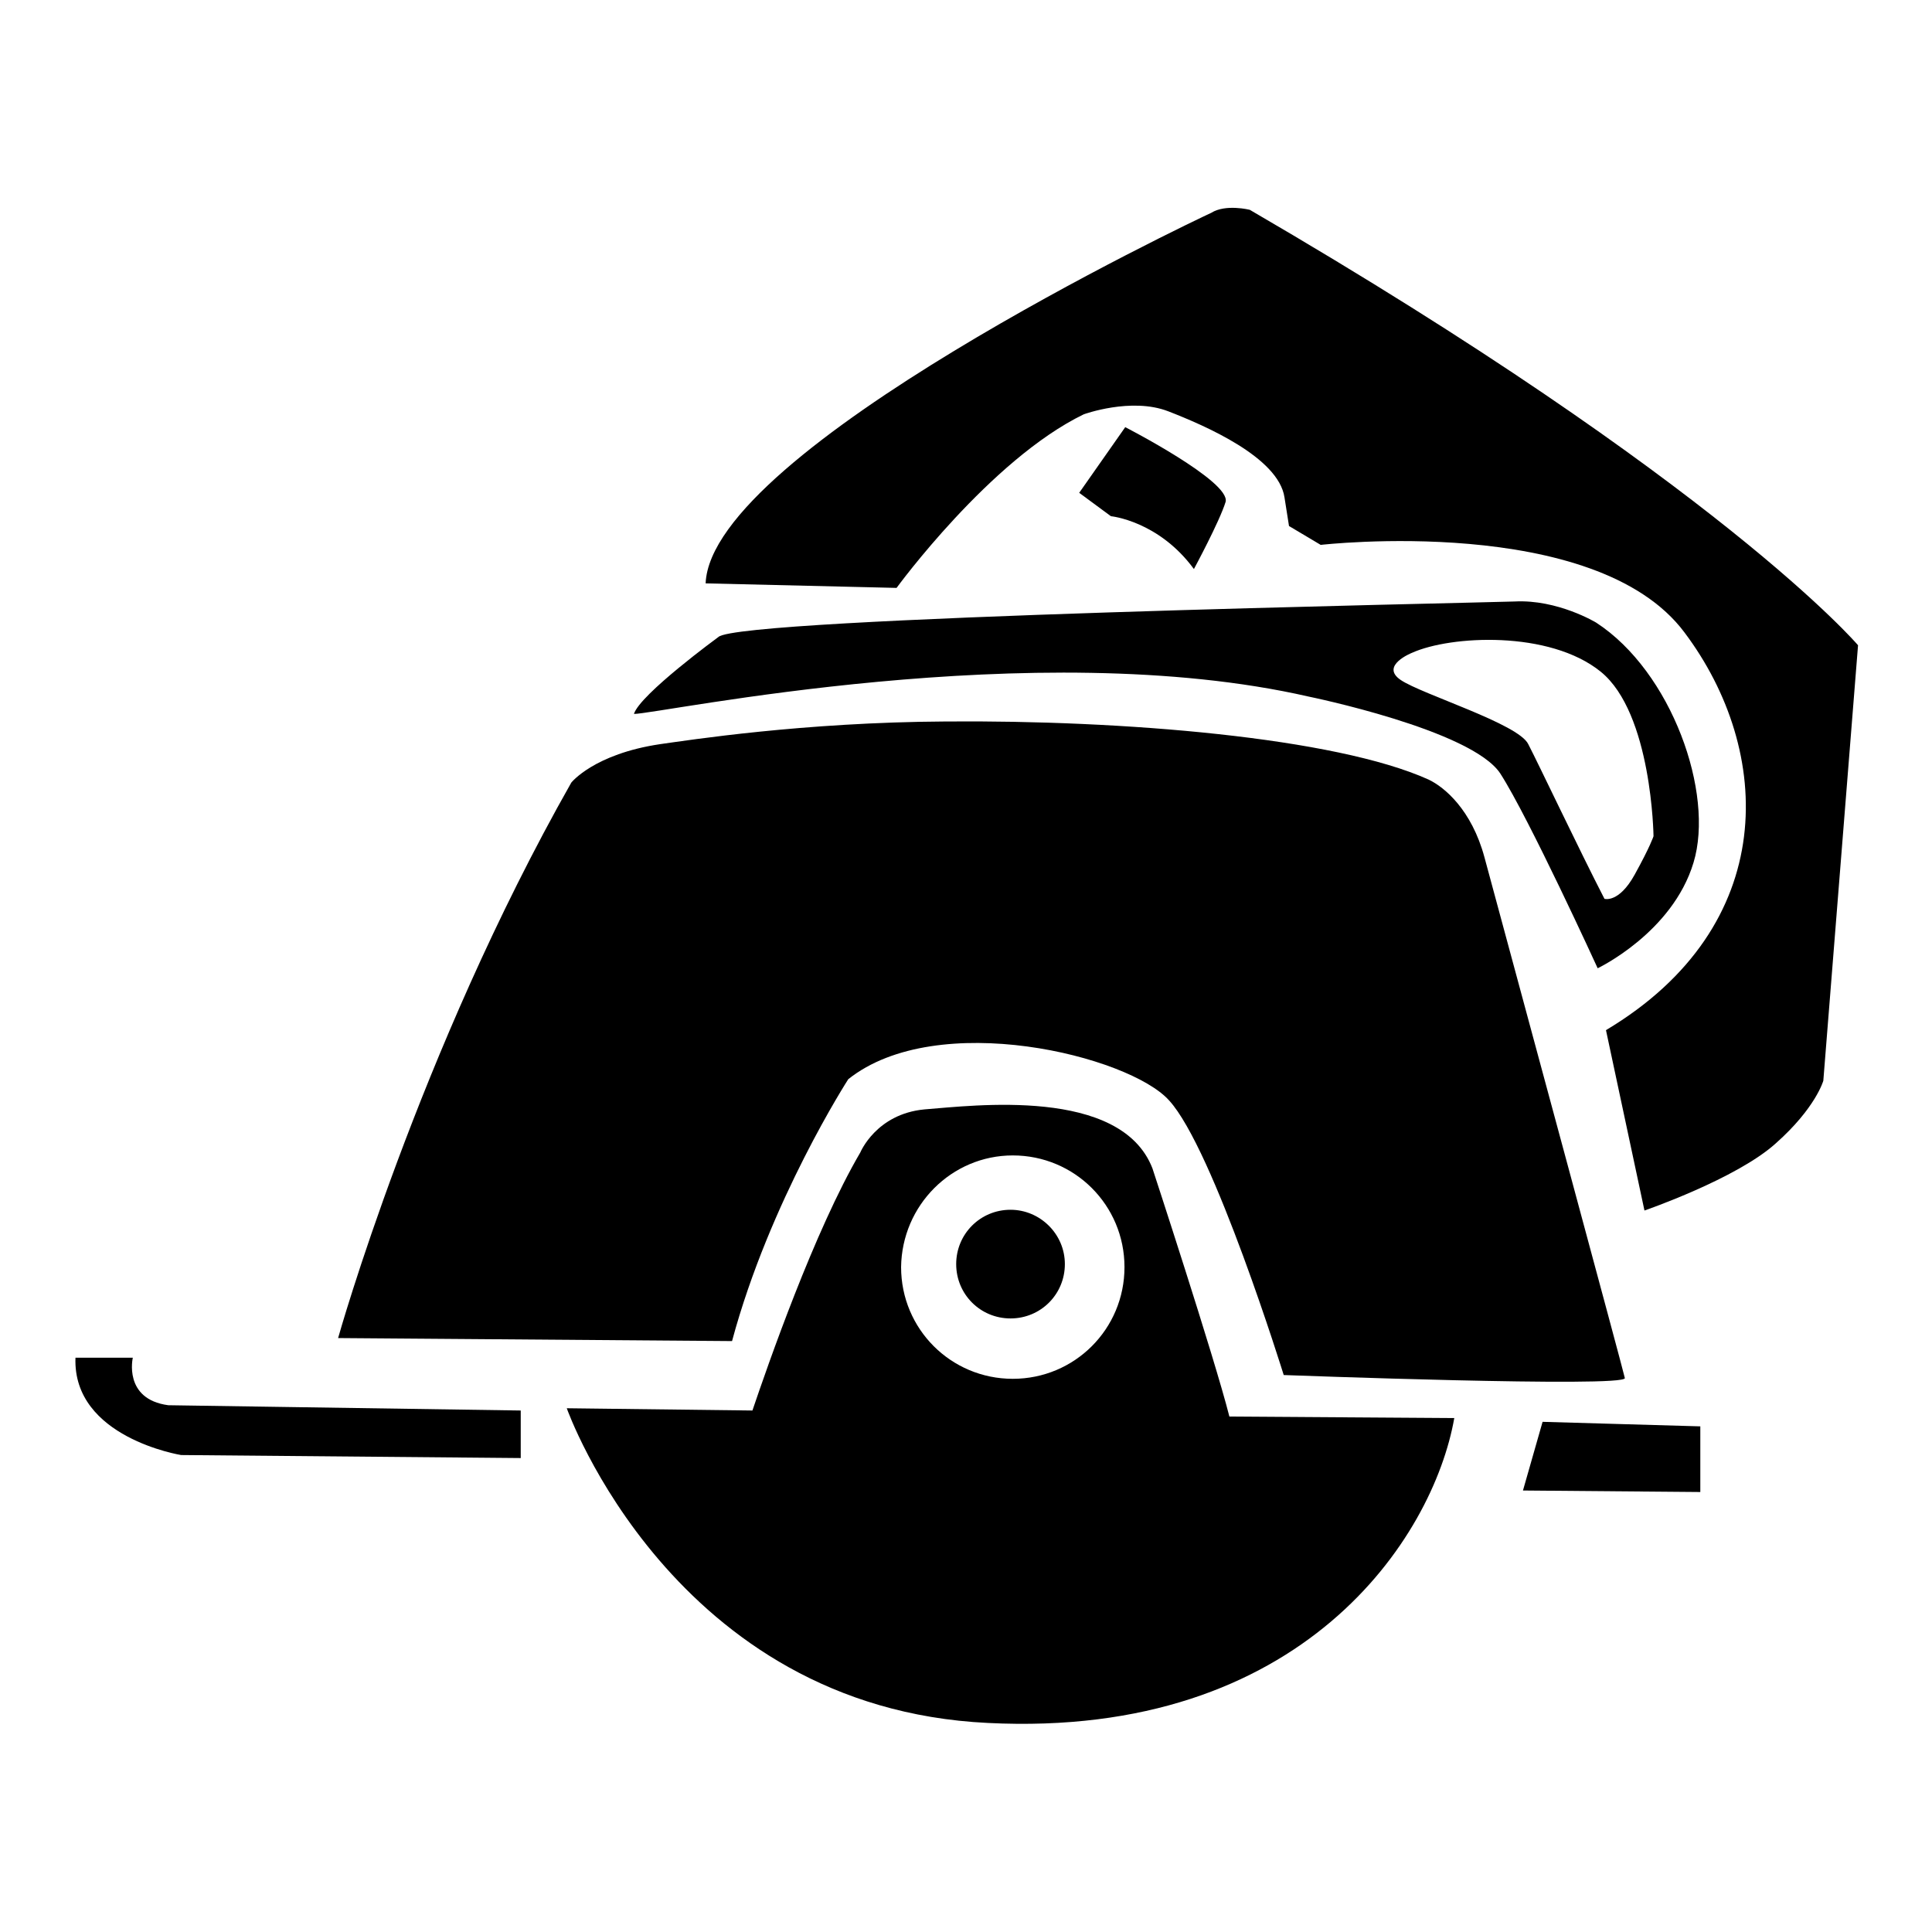<?xml version="1.0" encoding="utf-8"?>
<!-- Svg Vector Icons : http://www.onlinewebfonts.com/icon -->
<!DOCTYPE svg PUBLIC "-//W3C//DTD SVG 1.1//EN" "http://www.w3.org/Graphics/SVG/1.1/DTD/svg11.dtd">
<svg version="1.1" xmlns="http://www.w3.org/2000/svg" xmlns:xlink="http://www.w3.org/1999/xlink" x="0px" y="0px" viewBox="0 0 256 256" enable-background="new 0 0 256 256" xml:space="preserve">
<g> <path fill="#000000" d="M93.5,77.3l25.3,0.6c0,0,12.4-17,24.8-23c0,0,6.3-2.3,11.2-0.4c4.9,1.9,14.6,6.1,15.4,11.4l0.6,3.8l4.2,2.5 c0,0,36.4-4.2,48.2,11.6c11.8,15.7,12.7,38.9-10.4,52.7l5.1,23.9c0,0,12.2-4.2,17.4-8.9c5.3-4.7,6.3-8.3,6.3-8.3l4.6-57.7 c0,0-18.2-21.4-80.6-57.7c0,0-3.2-0.8-5.1,0.4C158.3,29.2,94.2,59.6,93.5,77.3z"/> <path fill="#000000" d="M149.1,56.6l-6.1,8.7l4.2,3.1c0,0,6.3,0.6,11,7c0,0,3.4-6.3,4.2-8.9C163.1,63.8,149.1,56.6,149.1,56.6z  M211.5,82.5c0,0-5.1-3.1-10.8-2.8C195,79.9,98,81.8,95.2,84.4c0,0-10.4,7.6-11.2,10.2c3.4,0,53.1-10.6,89.4-2.3 c0,0,21.6,4.4,25.4,10.2c3.8,5.9,12.9,25.8,12.9,25.8s9.9-4.7,12.7-14C227.2,105.1,221.5,89,211.5,82.5z M216.6,115.9 c-2.1,3.8-4,3.2-4,3.2c-3.4-6.6-8.7-17.8-10.1-20.5c-1.3-2.7-14.1-6.6-16.9-8.5c-2.8-1.9,1.5-3.6,1.5-3.6c5.1-2.3,18.2-3,25,2.5 c6.8,5.5,7,21.8,7,21.8S218.7,112.1,216.6,115.9L216.6,115.9z"/> <path fill="#000000" d="M125.3,95.6c23.4-0.2,51.6,2.1,64,7.7c2.1,1,5.7,4,7.4,10.3c5,18.5,18.4,68,18.6,69 c0.2,1.3-45.2-0.4-45.2-0.4s-9.3-30-15.2-36.4c-5.3-5.9-30.7-12.2-42.5-2.8c0,0-10.4,16.1-15.4,34.7l-52.2-0.4 c0,0,10.6-37.8,30.9-73.6c0,0,3-3.8,11.8-5.1C91.1,98.1,106.4,95.7,125.3,95.6z M69,186.9v6.3l-45-0.4c0,0-14.4-2.3-14-12.9h7.6 c0,0-1.3,5.5,4.7,6.3L69,186.9z M204.4,188.4l20.9,0.6v8.7l-23.5-0.2L204.4,188.4L204.4,188.4z"/> <path fill="#000000" d="M162.9,187.7c-2-7.9-10.2-32.9-10.2-32.9c-4.2-10.8-23.7-8.3-30.2-7.8c-6.4,0.6-8.5,5.7-8.5,5.7 c-6.1,10.4-12.3,28.3-14.3,34.2l-24.6-0.3c0,0,14,39.7,55.8,41.7c41.7,2.1,59-24.5,61.8-40.4L162.9,187.7L162.9,187.7z  M134.2,153.1c8.2,0,14.8,6.6,14.8,14.8c0,8.2-6.6,14.8-14.8,14.8c-8.2,0-14.8-6.6-14.8-14.8C119.5,159.7,126.1,153.1,134.2,153.1z "/> <path fill="#000000" d="M141.1,167.5c0,4-3.2,7.2-7.2,7.2c-4,0-7.2-3.2-7.2-7.2c0-4,3.2-7.2,7.2-7.2 C137.8,160.3,141.1,163.5,141.1,167.5z"/></g>
</svg>